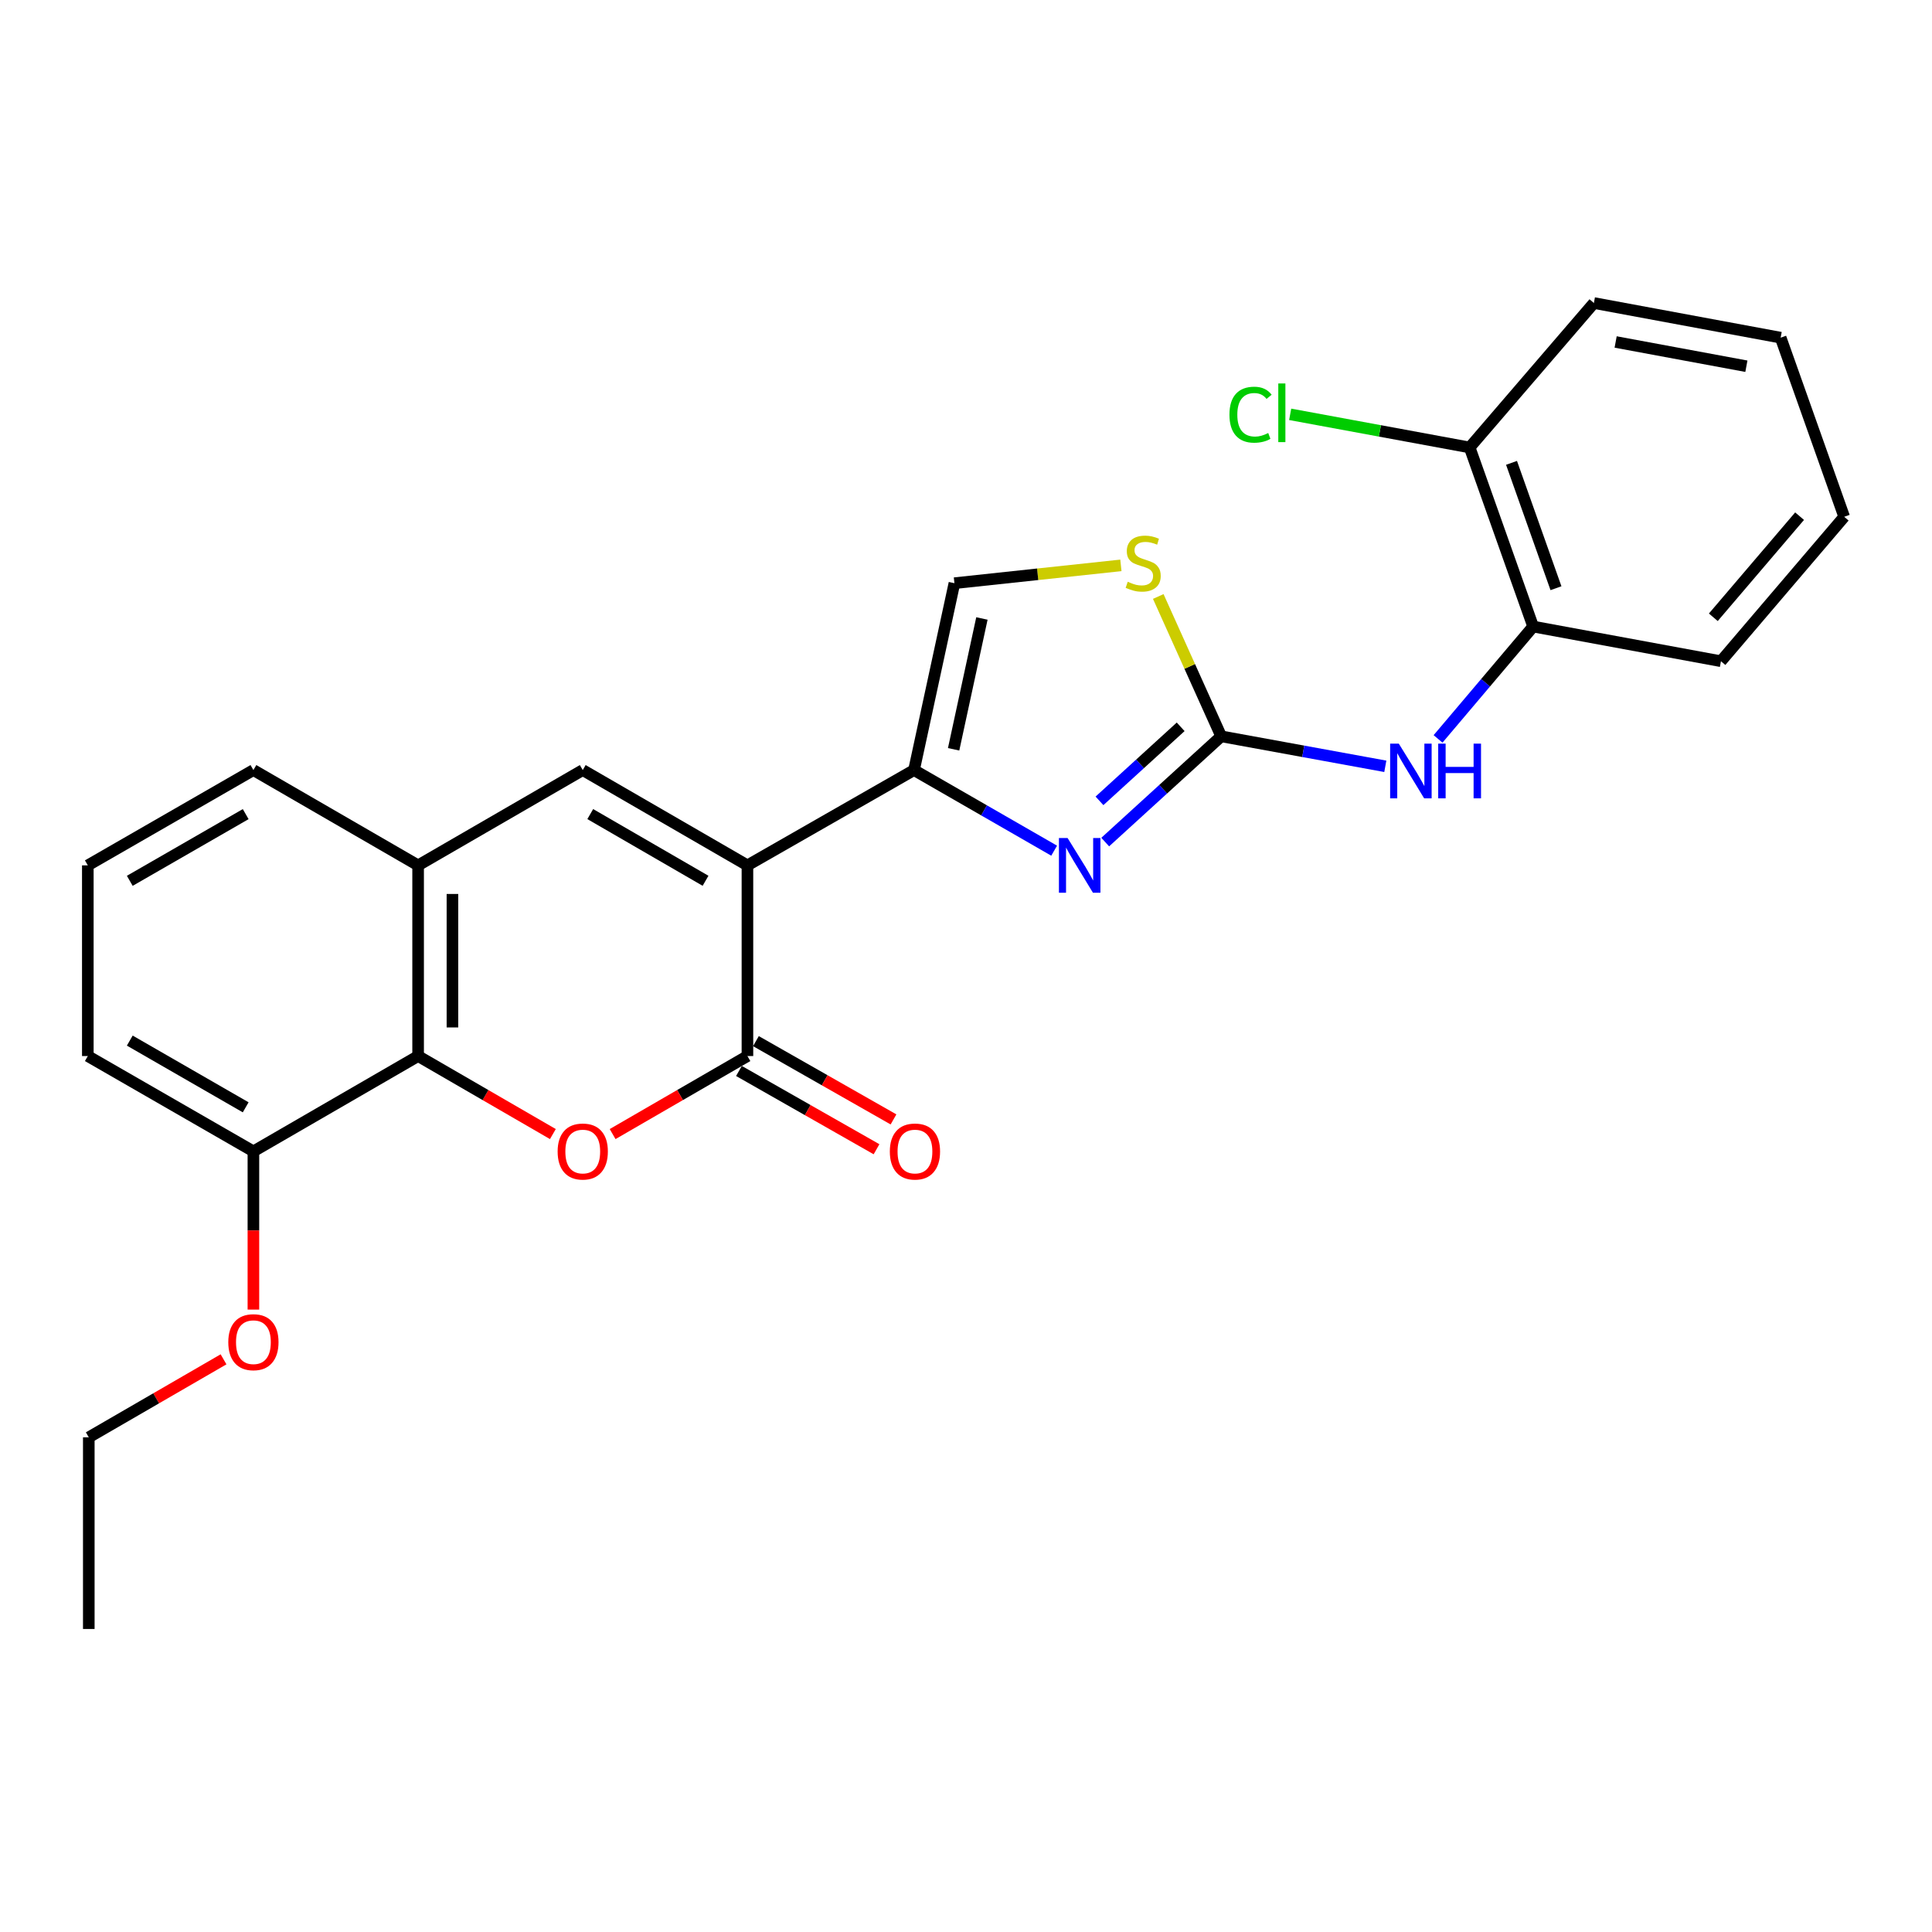<?xml version='1.0' encoding='iso-8859-1'?>
<svg version='1.1' baseProfile='full'
              xmlns='http://www.w3.org/2000/svg'
                      xmlns:rdkit='http://www.rdkit.org/xml'
                      xmlns:xlink='http://www.w3.org/1999/xlink'
                  xml:space='preserve'
width='1000px' height='1000px' viewBox='0 0 1000 1000'>
<!-- END OF HEADER -->
<rect style='opacity:1.0;fill:#FFFFFF;stroke:none' width='1000' height='1000' x='0' y='0'> </rect>
<path class='bond-0' d='M 386.872,447.912 L 386.872,546.609' style='fill:none;fill-rule:evenodd;stroke:#000000;stroke-width:6px;stroke-linecap:butt;stroke-linejoin:miter;stroke-opacity:1' />
<path class='bond-1' d='M 386.872,447.912 L 473.092,398.588' style='fill:none;fill-rule:evenodd;stroke:#000000;stroke-width:6px;stroke-linecap:butt;stroke-linejoin:miter;stroke-opacity:1' />
<path class='bond-5' d='M 386.872,447.912 L 301.629,398.588' style='fill:none;fill-rule:evenodd;stroke:#000000;stroke-width:6px;stroke-linecap:butt;stroke-linejoin:miter;stroke-opacity:1' />
<path class='bond-5' d='M 365.187,455.892 L 305.517,421.365' style='fill:none;fill-rule:evenodd;stroke:#000000;stroke-width:6px;stroke-linecap:butt;stroke-linejoin:miter;stroke-opacity:1' />
<path class='bond-3' d='M 386.872,546.609 L 351.981,566.802' style='fill:none;fill-rule:evenodd;stroke:#000000;stroke-width:6px;stroke-linecap:butt;stroke-linejoin:miter;stroke-opacity:1' />
<path class='bond-3' d='M 351.981,566.802 L 317.091,586.995' style='fill:none;fill-rule:evenodd;stroke:#FF0000;stroke-width:6px;stroke-linecap:butt;stroke-linejoin:miter;stroke-opacity:1' />
<path class='bond-12' d='M 382.479,554.331 L 418.084,574.59' style='fill:none;fill-rule:evenodd;stroke:#000000;stroke-width:6px;stroke-linecap:butt;stroke-linejoin:miter;stroke-opacity:1' />
<path class='bond-12' d='M 418.084,574.59 L 453.689,594.849' style='fill:none;fill-rule:evenodd;stroke:#FF0000;stroke-width:6px;stroke-linecap:butt;stroke-linejoin:miter;stroke-opacity:1' />
<path class='bond-12' d='M 391.265,538.888 L 426.87,559.147' style='fill:none;fill-rule:evenodd;stroke:#000000;stroke-width:6px;stroke-linecap:butt;stroke-linejoin:miter;stroke-opacity:1' />
<path class='bond-12' d='M 426.87,559.147 L 462.476,579.406' style='fill:none;fill-rule:evenodd;stroke:#FF0000;stroke-width:6px;stroke-linecap:butt;stroke-linejoin:miter;stroke-opacity:1' />
<path class='bond-2' d='M 473.092,398.588 L 509.359,419.45' style='fill:none;fill-rule:evenodd;stroke:#000000;stroke-width:6px;stroke-linecap:butt;stroke-linejoin:miter;stroke-opacity:1' />
<path class='bond-2' d='M 509.359,419.45 L 545.626,440.312' style='fill:none;fill-rule:evenodd;stroke:#0000FF;stroke-width:6px;stroke-linecap:butt;stroke-linejoin:miter;stroke-opacity:1' />
<path class='bond-9' d='M 473.092,398.588 L 494.008,301.856' style='fill:none;fill-rule:evenodd;stroke:#000000;stroke-width:6px;stroke-linecap:butt;stroke-linejoin:miter;stroke-opacity:1' />
<path class='bond-9' d='M 493.596,387.834 L 508.237,320.121' style='fill:none;fill-rule:evenodd;stroke:#000000;stroke-width:6px;stroke-linecap:butt;stroke-linejoin:miter;stroke-opacity:1' />
<path class='bond-4' d='M 572.058,435.859 L 602.074,408.488' style='fill:none;fill-rule:evenodd;stroke:#0000FF;stroke-width:6px;stroke-linecap:butt;stroke-linejoin:miter;stroke-opacity:1' />
<path class='bond-4' d='M 602.074,408.488 L 632.09,381.117' style='fill:none;fill-rule:evenodd;stroke:#000000;stroke-width:6px;stroke-linecap:butt;stroke-linejoin:miter;stroke-opacity:1' />
<path class='bond-4' d='M 569.091,414.519 L 590.102,395.36' style='fill:none;fill-rule:evenodd;stroke:#0000FF;stroke-width:6px;stroke-linecap:butt;stroke-linejoin:miter;stroke-opacity:1' />
<path class='bond-4' d='M 590.102,395.36 L 611.113,376.2' style='fill:none;fill-rule:evenodd;stroke:#000000;stroke-width:6px;stroke-linecap:butt;stroke-linejoin:miter;stroke-opacity:1' />
<path class='bond-26' d='M 286.167,586.992 L 251.291,566.801' style='fill:none;fill-rule:evenodd;stroke:#FF0000;stroke-width:6px;stroke-linecap:butt;stroke-linejoin:miter;stroke-opacity:1' />
<path class='bond-26' d='M 251.291,566.801 L 216.415,546.609' style='fill:none;fill-rule:evenodd;stroke:#000000;stroke-width:6px;stroke-linecap:butt;stroke-linejoin:miter;stroke-opacity:1' />
<path class='bond-10' d='M 632.09,381.117 L 674.564,388.88' style='fill:none;fill-rule:evenodd;stroke:#000000;stroke-width:6px;stroke-linecap:butt;stroke-linejoin:miter;stroke-opacity:1' />
<path class='bond-10' d='M 674.564,388.88 L 717.038,396.643' style='fill:none;fill-rule:evenodd;stroke:#0000FF;stroke-width:6px;stroke-linecap:butt;stroke-linejoin:miter;stroke-opacity:1' />
<path class='bond-27' d='M 632.09,381.117 L 615.801,344.93' style='fill:none;fill-rule:evenodd;stroke:#000000;stroke-width:6px;stroke-linecap:butt;stroke-linejoin:miter;stroke-opacity:1' />
<path class='bond-27' d='M 615.801,344.93 L 599.513,308.742' style='fill:none;fill-rule:evenodd;stroke:#CCCC00;stroke-width:6px;stroke-linecap:butt;stroke-linejoin:miter;stroke-opacity:1' />
<path class='bond-7' d='M 301.629,398.588 L 216.415,447.912' style='fill:none;fill-rule:evenodd;stroke:#000000;stroke-width:6px;stroke-linecap:butt;stroke-linejoin:miter;stroke-opacity:1' />
<path class='bond-6' d='M 216.415,546.609 L 216.415,447.912' style='fill:none;fill-rule:evenodd;stroke:#000000;stroke-width:6px;stroke-linecap:butt;stroke-linejoin:miter;stroke-opacity:1' />
<path class='bond-6' d='M 234.182,531.805 L 234.182,462.717' style='fill:none;fill-rule:evenodd;stroke:#000000;stroke-width:6px;stroke-linecap:butt;stroke-linejoin:miter;stroke-opacity:1' />
<path class='bond-13' d='M 216.415,546.609 L 131.162,595.943' style='fill:none;fill-rule:evenodd;stroke:#000000;stroke-width:6px;stroke-linecap:butt;stroke-linejoin:miter;stroke-opacity:1' />
<path class='bond-17' d='M 216.415,447.912 L 131.162,398.588' style='fill:none;fill-rule:evenodd;stroke:#000000;stroke-width:6px;stroke-linecap:butt;stroke-linejoin:miter;stroke-opacity:1' />
<path class='bond-8' d='M 580.172,292.637 L 537.09,297.246' style='fill:none;fill-rule:evenodd;stroke:#CCCC00;stroke-width:6px;stroke-linecap:butt;stroke-linejoin:miter;stroke-opacity:1' />
<path class='bond-8' d='M 537.09,297.246 L 494.008,301.856' style='fill:none;fill-rule:evenodd;stroke:#000000;stroke-width:6px;stroke-linecap:butt;stroke-linejoin:miter;stroke-opacity:1' />
<path class='bond-11' d='M 744.332,382.454 L 768.943,353.378' style='fill:none;fill-rule:evenodd;stroke:#0000FF;stroke-width:6px;stroke-linecap:butt;stroke-linejoin:miter;stroke-opacity:1' />
<path class='bond-11' d='M 768.943,353.378 L 793.554,324.302' style='fill:none;fill-rule:evenodd;stroke:#000000;stroke-width:6px;stroke-linecap:butt;stroke-linejoin:miter;stroke-opacity:1' />
<path class='bond-14' d='M 793.554,324.302 L 760.685,231.606' style='fill:none;fill-rule:evenodd;stroke:#000000;stroke-width:6px;stroke-linecap:butt;stroke-linejoin:miter;stroke-opacity:1' />
<path class='bond-14' d='M 805.37,304.459 L 782.361,239.572' style='fill:none;fill-rule:evenodd;stroke:#000000;stroke-width:6px;stroke-linecap:butt;stroke-linejoin:miter;stroke-opacity:1' />
<path class='bond-19' d='M 793.554,324.302 L 890.761,342.247' style='fill:none;fill-rule:evenodd;stroke:#000000;stroke-width:6px;stroke-linecap:butt;stroke-linejoin:miter;stroke-opacity:1' />
<path class='bond-16' d='M 131.162,595.943 L 131.162,636.893' style='fill:none;fill-rule:evenodd;stroke:#000000;stroke-width:6px;stroke-linecap:butt;stroke-linejoin:miter;stroke-opacity:1' />
<path class='bond-16' d='M 131.162,636.893 L 131.162,677.843' style='fill:none;fill-rule:evenodd;stroke:#FF0000;stroke-width:6px;stroke-linecap:butt;stroke-linejoin:miter;stroke-opacity:1' />
<path class='bond-28' d='M 131.162,595.943 L 45.455,546.609' style='fill:none;fill-rule:evenodd;stroke:#000000;stroke-width:6px;stroke-linecap:butt;stroke-linejoin:miter;stroke-opacity:1' />
<path class='bond-28' d='M 127.169,573.145 L 67.174,538.611' style='fill:none;fill-rule:evenodd;stroke:#000000;stroke-width:6px;stroke-linecap:butt;stroke-linejoin:miter;stroke-opacity:1' />
<path class='bond-15' d='M 760.685,231.606 L 714.237,223.031' style='fill:none;fill-rule:evenodd;stroke:#000000;stroke-width:6px;stroke-linecap:butt;stroke-linejoin:miter;stroke-opacity:1' />
<path class='bond-15' d='M 714.237,223.031 L 667.79,214.457' style='fill:none;fill-rule:evenodd;stroke:#00CC00;stroke-width:6px;stroke-linecap:butt;stroke-linejoin:miter;stroke-opacity:1' />
<path class='bond-21' d='M 760.685,231.606 L 824.993,156.845' style='fill:none;fill-rule:evenodd;stroke:#000000;stroke-width:6px;stroke-linecap:butt;stroke-linejoin:miter;stroke-opacity:1' />
<path class='bond-22' d='M 115.701,703.581 L 80.829,723.767' style='fill:none;fill-rule:evenodd;stroke:#FF0000;stroke-width:6px;stroke-linecap:butt;stroke-linejoin:miter;stroke-opacity:1' />
<path class='bond-22' d='M 80.829,723.767 L 45.958,743.954' style='fill:none;fill-rule:evenodd;stroke:#000000;stroke-width:6px;stroke-linecap:butt;stroke-linejoin:miter;stroke-opacity:1' />
<path class='bond-18' d='M 131.162,398.588 L 45.455,447.912' style='fill:none;fill-rule:evenodd;stroke:#000000;stroke-width:6px;stroke-linecap:butt;stroke-linejoin:miter;stroke-opacity:1' />
<path class='bond-18' d='M 127.168,421.386 L 67.173,455.913' style='fill:none;fill-rule:evenodd;stroke:#000000;stroke-width:6px;stroke-linecap:butt;stroke-linejoin:miter;stroke-opacity:1' />
<path class='bond-20' d='M 45.455,447.912 L 45.455,546.609' style='fill:none;fill-rule:evenodd;stroke:#000000;stroke-width:6px;stroke-linecap:butt;stroke-linejoin:miter;stroke-opacity:1' />
<path class='bond-24' d='M 890.761,342.247 L 954.545,267.486' style='fill:none;fill-rule:evenodd;stroke:#000000;stroke-width:6px;stroke-linecap:butt;stroke-linejoin:miter;stroke-opacity:1' />
<path class='bond-24' d='M 886.812,319.501 L 931.461,267.168' style='fill:none;fill-rule:evenodd;stroke:#000000;stroke-width:6px;stroke-linecap:butt;stroke-linejoin:miter;stroke-opacity:1' />
<path class='bond-29' d='M 824.993,156.845 L 921.666,174.78' style='fill:none;fill-rule:evenodd;stroke:#000000;stroke-width:6px;stroke-linecap:butt;stroke-linejoin:miter;stroke-opacity:1' />
<path class='bond-29' d='M 836.253,177.005 L 903.924,189.559' style='fill:none;fill-rule:evenodd;stroke:#000000;stroke-width:6px;stroke-linecap:butt;stroke-linejoin:miter;stroke-opacity:1' />
<path class='bond-23' d='M 45.958,743.954 L 45.958,843.155' style='fill:none;fill-rule:evenodd;stroke:#000000;stroke-width:6px;stroke-linecap:butt;stroke-linejoin:miter;stroke-opacity:1' />
<path class='bond-25' d='M 954.545,267.486 L 921.666,174.78' style='fill:none;fill-rule:evenodd;stroke:#000000;stroke-width:6px;stroke-linecap:butt;stroke-linejoin:miter;stroke-opacity:1' />
<path  class='atom-3' d='M 552.579 433.752
L 561.859 448.752
Q 562.779 450.232, 564.259 452.912
Q 565.739 455.592, 565.819 455.752
L 565.819 433.752
L 569.579 433.752
L 569.579 462.072
L 565.699 462.072
L 555.739 445.672
Q 554.579 443.752, 553.339 441.552
Q 552.139 439.352, 551.779 438.672
L 551.779 462.072
L 548.099 462.072
L 548.099 433.752
L 552.579 433.752
' fill='#0000FF'/>
<path  class='atom-4' d='M 288.629 596.023
Q 288.629 589.223, 291.989 585.423
Q 295.349 581.623, 301.629 581.623
Q 307.909 581.623, 311.269 585.423
Q 314.629 589.223, 314.629 596.023
Q 314.629 602.903, 311.229 606.823
Q 307.829 610.703, 301.629 610.703
Q 295.389 610.703, 291.989 606.823
Q 288.629 602.943, 288.629 596.023
M 301.629 607.503
Q 305.949 607.503, 308.269 604.623
Q 310.629 601.703, 310.629 596.023
Q 310.629 590.463, 308.269 587.663
Q 305.949 584.823, 301.629 584.823
Q 297.309 584.823, 294.949 587.623
Q 292.629 590.423, 292.629 596.023
Q 292.629 601.743, 294.949 604.623
Q 297.309 607.503, 301.629 607.503
' fill='#FF0000'/>
<path  class='atom-9' d='M 583.709 301.123
Q 584.029 301.243, 585.349 301.803
Q 586.669 302.363, 588.109 302.723
Q 589.589 303.043, 591.029 303.043
Q 593.709 303.043, 595.269 301.763
Q 596.829 300.443, 596.829 298.163
Q 596.829 296.603, 596.029 295.643
Q 595.269 294.683, 594.069 294.163
Q 592.869 293.643, 590.869 293.043
Q 588.349 292.283, 586.829 291.563
Q 585.349 290.843, 584.269 289.323
Q 583.229 287.803, 583.229 285.243
Q 583.229 281.683, 585.629 279.483
Q 588.069 277.283, 592.869 277.283
Q 596.149 277.283, 599.869 278.843
L 598.949 281.923
Q 595.549 280.523, 592.989 280.523
Q 590.229 280.523, 588.709 281.683
Q 587.189 282.803, 587.229 284.763
Q 587.229 286.283, 587.989 287.203
Q 588.789 288.123, 589.909 288.643
Q 591.069 289.163, 592.989 289.763
Q 595.549 290.563, 597.069 291.363
Q 598.589 292.163, 599.669 293.803
Q 600.789 295.403, 600.789 298.163
Q 600.789 302.083, 598.149 304.203
Q 595.549 306.283, 591.189 306.283
Q 588.669 306.283, 586.749 305.723
Q 584.869 305.203, 582.629 304.283
L 583.709 301.123
' fill='#CCCC00'/>
<path  class='atom-11' d='M 724.013 384.902
L 733.293 399.902
Q 734.213 401.382, 735.693 404.062
Q 737.173 406.742, 737.253 406.902
L 737.253 384.902
L 741.013 384.902
L 741.013 413.222
L 737.133 413.222
L 727.173 396.822
Q 726.013 394.902, 724.773 392.702
Q 723.573 390.502, 723.213 389.822
L 723.213 413.222
L 719.533 413.222
L 719.533 384.902
L 724.013 384.902
' fill='#0000FF'/>
<path  class='atom-11' d='M 744.413 384.902
L 748.253 384.902
L 748.253 396.942
L 762.733 396.942
L 762.733 384.902
L 766.573 384.902
L 766.573 413.222
L 762.733 413.222
L 762.733 400.142
L 748.253 400.142
L 748.253 413.222
L 744.413 413.222
L 744.413 384.902
' fill='#0000FF'/>
<path  class='atom-13' d='M 460.576 596.023
Q 460.576 589.223, 463.936 585.423
Q 467.296 581.623, 473.576 581.623
Q 479.856 581.623, 483.216 585.423
Q 486.576 589.223, 486.576 596.023
Q 486.576 602.903, 483.176 606.823
Q 479.776 610.703, 473.576 610.703
Q 467.336 610.703, 463.936 606.823
Q 460.576 602.943, 460.576 596.023
M 473.576 607.503
Q 477.896 607.503, 480.216 604.623
Q 482.576 601.703, 482.576 596.023
Q 482.576 590.463, 480.216 587.663
Q 477.896 584.823, 473.576 584.823
Q 469.256 584.823, 466.896 587.623
Q 464.576 590.423, 464.576 596.023
Q 464.576 601.743, 466.896 604.623
Q 469.256 607.503, 473.576 607.503
' fill='#FF0000'/>
<path  class='atom-16' d='M 636.358 214.641
Q 636.358 207.601, 639.638 203.921
Q 642.958 200.201, 649.238 200.201
Q 655.078 200.201, 658.198 204.321
L 655.558 206.481
Q 653.278 203.481, 649.238 203.481
Q 644.958 203.481, 642.678 206.361
Q 640.438 209.201, 640.438 214.641
Q 640.438 220.241, 642.758 223.121
Q 645.118 226.001, 649.678 226.001
Q 652.798 226.001, 656.438 224.121
L 657.558 227.121
Q 656.078 228.081, 653.838 228.641
Q 651.598 229.201, 649.118 229.201
Q 642.958 229.201, 639.638 225.441
Q 636.358 221.681, 636.358 214.641
' fill='#00CC00'/>
<path  class='atom-16' d='M 661.638 198.481
L 665.318 198.481
L 665.318 228.841
L 661.638 228.841
L 661.638 198.481
' fill='#00CC00'/>
<path  class='atom-17' d='M 118.162 694.71
Q 118.162 687.91, 121.522 684.11
Q 124.882 680.31, 131.162 680.31
Q 137.442 680.31, 140.802 684.11
Q 144.162 687.91, 144.162 694.71
Q 144.162 701.59, 140.762 705.51
Q 137.362 709.39, 131.162 709.39
Q 124.922 709.39, 121.522 705.51
Q 118.162 701.63, 118.162 694.71
M 131.162 706.19
Q 135.482 706.19, 137.802 703.31
Q 140.162 700.39, 140.162 694.71
Q 140.162 689.15, 137.802 686.35
Q 135.482 683.51, 131.162 683.51
Q 126.842 683.51, 124.482 686.31
Q 122.162 689.11, 122.162 694.71
Q 122.162 700.43, 124.482 703.31
Q 126.842 706.19, 131.162 706.19
' fill='#FF0000'/>
</svg>
